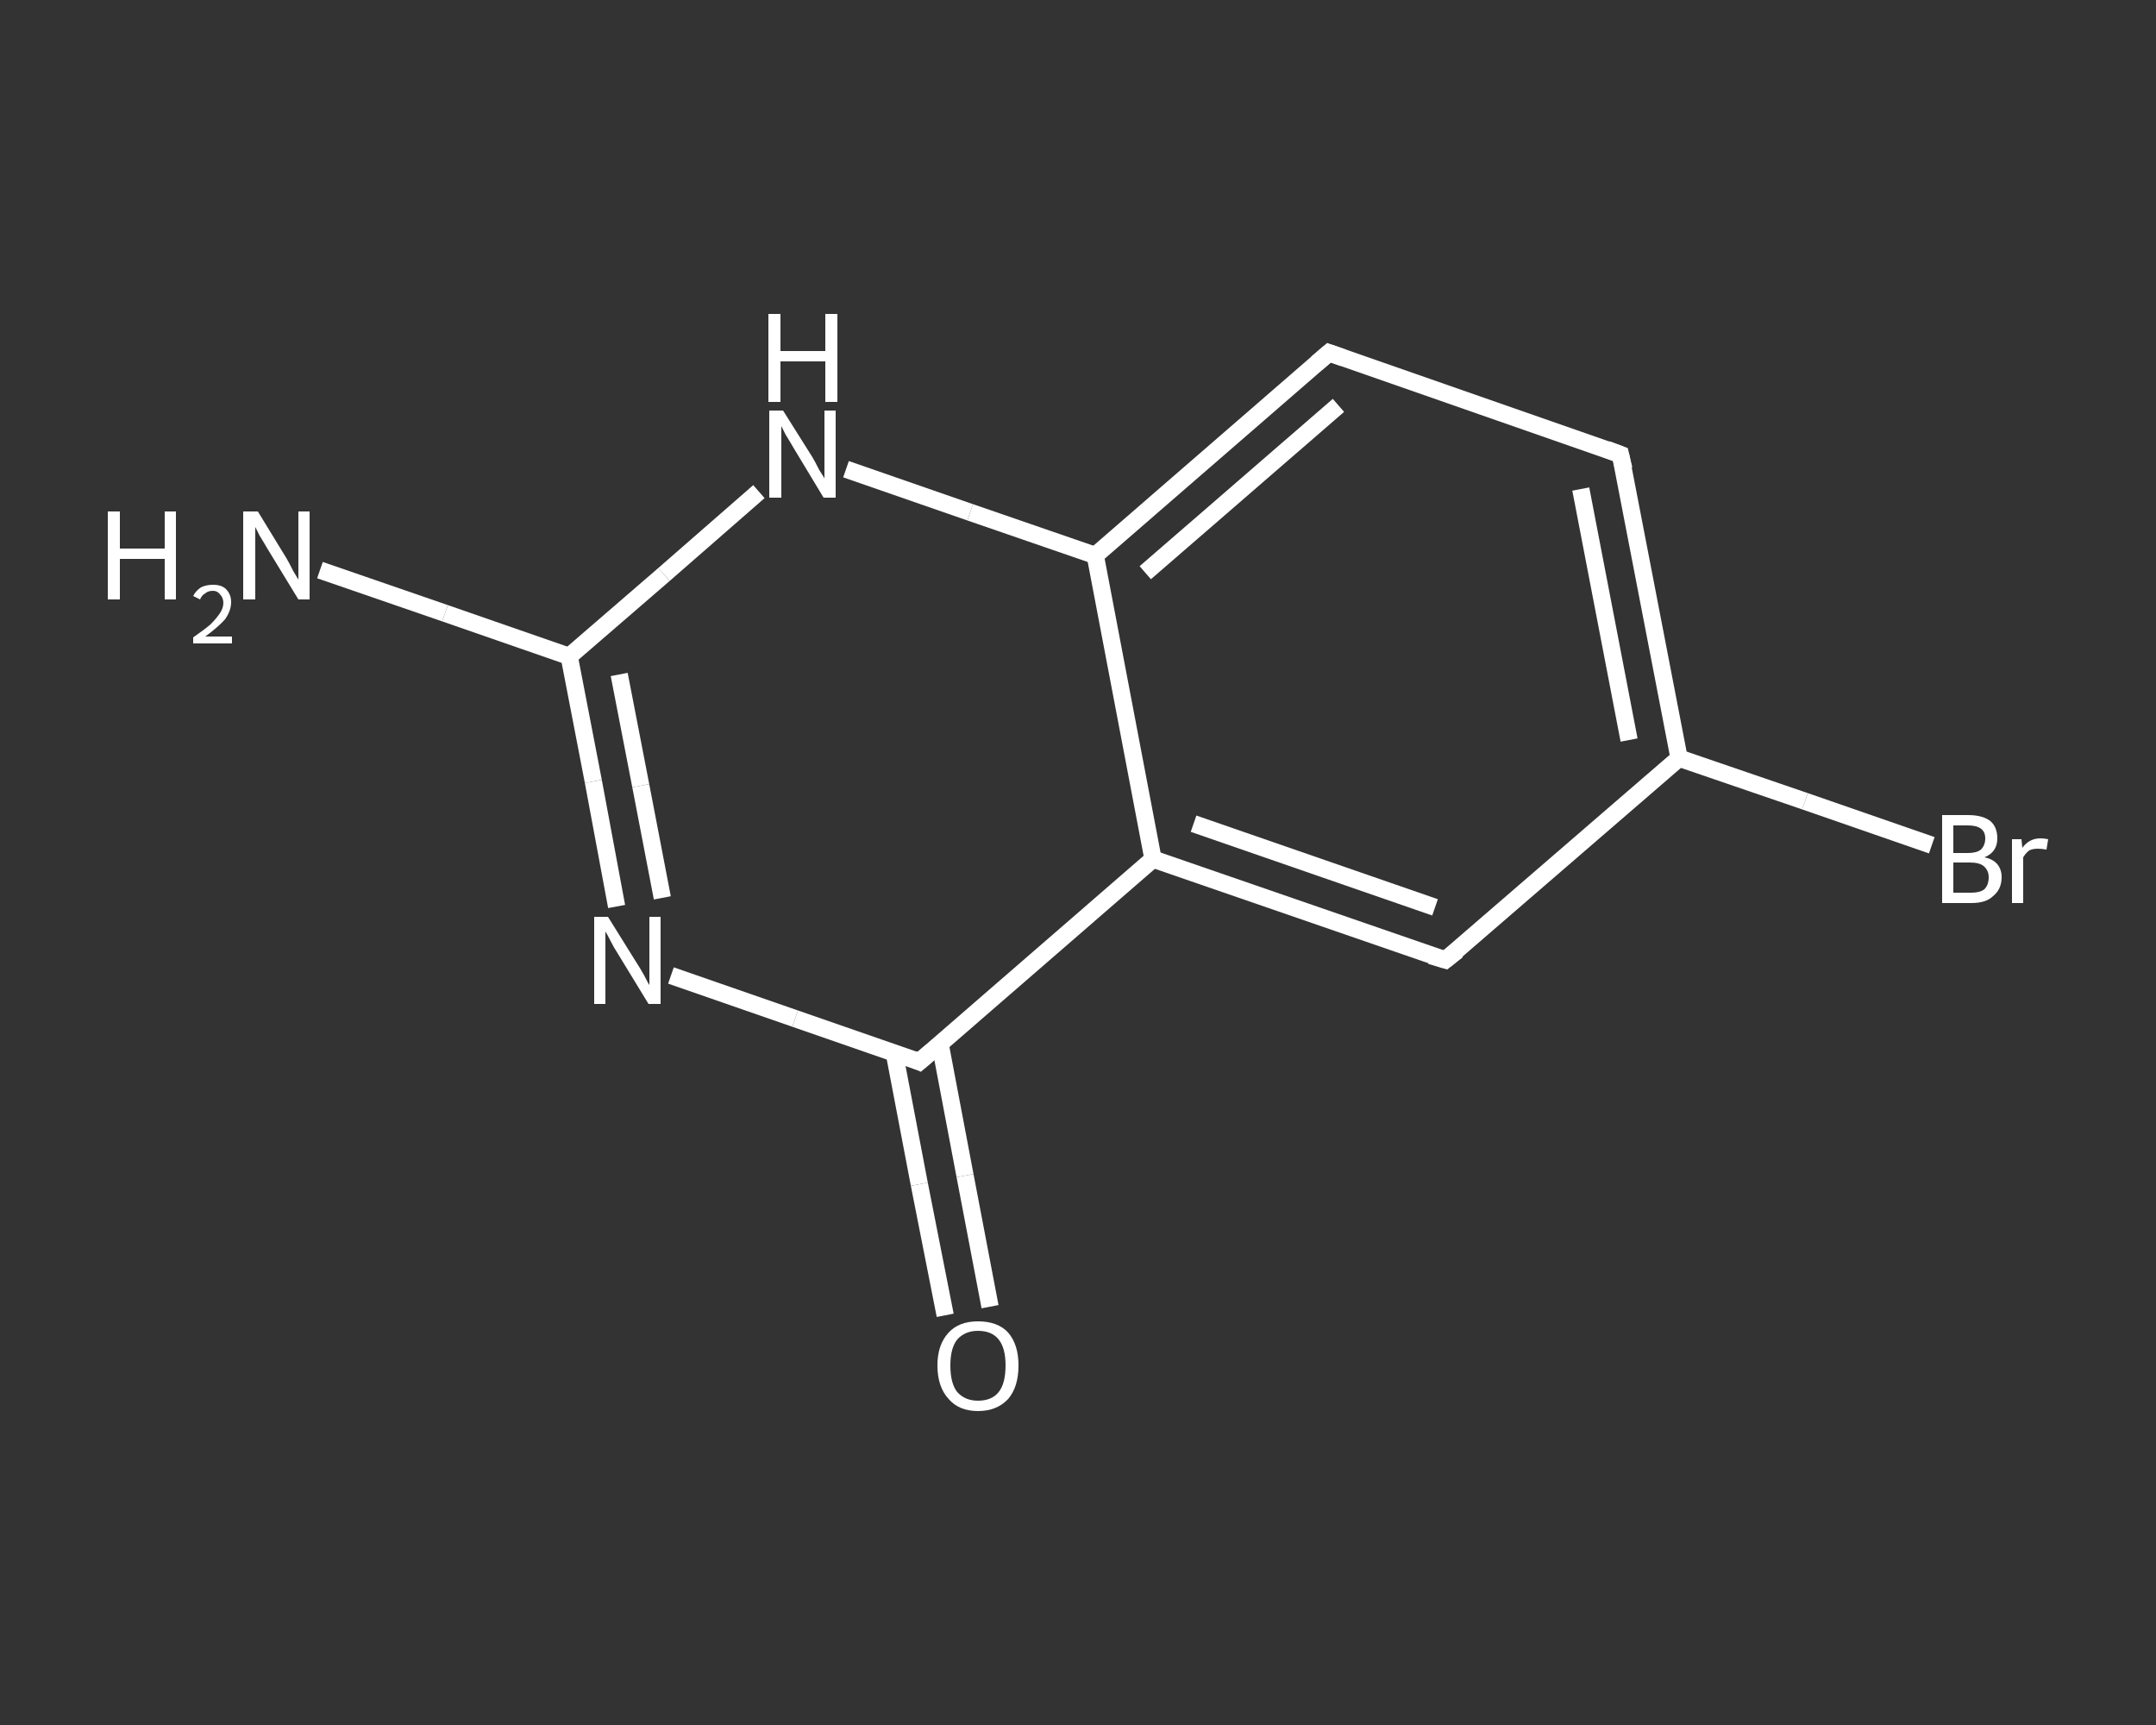 <?xml version='1.0' encoding='iso-8859-1'?>
<svg version='1.1' baseProfile='full'
              xmlns='http://www.w3.org/2000/svg'
                      xmlns:rdkit='http://www.rdkit.org/xml'
                      xmlns:xlink='http://www.w3.org/1999/xlink'
                  xml:space='preserve'
width='250px' height='200px' viewBox='0 0 250 200'>
<rect x="0" y="0" width="250" height="200" fill="#333333" stroke="none"/>
<!-- END OF HEADER -->
<rect style='opacity:1.0;fill:transparent;stroke:none' width='250.0' height='200.0' x='0.0' y='0.0'> </rect>
<path class='bond-0 atom-0 atom-1' d='M 37.1,66.1 L 51.6,71.1' style='fill:none;fill-rule:evenodd;stroke:#FFFFFF;stroke-width:2.0px;stroke-linecap:butt;stroke-linejoin:miter;stroke-opacity:1' />
<path class='bond-0 atom-0 atom-1' d='M 51.6,71.1 L 66.0,76.1' style='fill:none;fill-rule:evenodd;stroke:#FFFFFF;stroke-width:2.0px;stroke-linecap:butt;stroke-linejoin:miter;stroke-opacity:1' />
<path class='bond-1 atom-1 atom-2' d='M 66.0,76.1 L 68.8,90.6' style='fill:none;fill-rule:evenodd;stroke:#FFFFFF;stroke-width:2.0px;stroke-linecap:butt;stroke-linejoin:miter;stroke-opacity:1' />
<path class='bond-1 atom-1 atom-2' d='M 68.8,90.6 L 71.5,105.1' style='fill:none;fill-rule:evenodd;stroke:#FFFFFF;stroke-width:2.0px;stroke-linecap:butt;stroke-linejoin:miter;stroke-opacity:1' />
<path class='bond-1 atom-1 atom-2' d='M 71.8,78.2 L 74.3,91.1' style='fill:none;fill-rule:evenodd;stroke:#FFFFFF;stroke-width:2.0px;stroke-linecap:butt;stroke-linejoin:miter;stroke-opacity:1' />
<path class='bond-1 atom-1 atom-2' d='M 74.3,91.1 L 76.8,104.1' style='fill:none;fill-rule:evenodd;stroke:#FFFFFF;stroke-width:2.0px;stroke-linecap:butt;stroke-linejoin:miter;stroke-opacity:1' />
<path class='bond-2 atom-2 atom-3' d='M 77.8,113.1 L 92.2,118.1' style='fill:none;fill-rule:evenodd;stroke:#FFFFFF;stroke-width:2.0px;stroke-linecap:butt;stroke-linejoin:miter;stroke-opacity:1' />
<path class='bond-2 atom-2 atom-3' d='M 92.2,118.1 L 106.6,123.1' style='fill:none;fill-rule:evenodd;stroke:#FFFFFF;stroke-width:2.0px;stroke-linecap:butt;stroke-linejoin:miter;stroke-opacity:1' />
<path class='bond-3 atom-3 atom-4' d='M 103.7,122.1 L 106.6,137.3' style='fill:none;fill-rule:evenodd;stroke:#FFFFFF;stroke-width:2.0px;stroke-linecap:butt;stroke-linejoin:miter;stroke-opacity:1' />
<path class='bond-3 atom-3 atom-4' d='M 106.6,137.3 L 109.6,152.5' style='fill:none;fill-rule:evenodd;stroke:#FFFFFF;stroke-width:2.0px;stroke-linecap:butt;stroke-linejoin:miter;stroke-opacity:1' />
<path class='bond-3 atom-3 atom-4' d='M 109.0,121.0 L 111.9,136.3' style='fill:none;fill-rule:evenodd;stroke:#FFFFFF;stroke-width:2.0px;stroke-linecap:butt;stroke-linejoin:miter;stroke-opacity:1' />
<path class='bond-3 atom-3 atom-4' d='M 111.9,136.3 L 114.8,151.5' style='fill:none;fill-rule:evenodd;stroke:#FFFFFF;stroke-width:2.0px;stroke-linecap:butt;stroke-linejoin:miter;stroke-opacity:1' />
<path class='bond-4 atom-3 atom-5' d='M 106.6,123.1 L 133.7,99.6' style='fill:none;fill-rule:evenodd;stroke:#FFFFFF;stroke-width:2.0px;stroke-linecap:butt;stroke-linejoin:miter;stroke-opacity:1' />
<path class='bond-5 atom-5 atom-6' d='M 133.7,99.6 L 167.6,111.3' style='fill:none;fill-rule:evenodd;stroke:#FFFFFF;stroke-width:2.0px;stroke-linecap:butt;stroke-linejoin:miter;stroke-opacity:1' />
<path class='bond-5 atom-5 atom-6' d='M 138.4,95.5 L 166.4,105.2' style='fill:none;fill-rule:evenodd;stroke:#FFFFFF;stroke-width:2.0px;stroke-linecap:butt;stroke-linejoin:miter;stroke-opacity:1' />
<path class='bond-6 atom-6 atom-7' d='M 167.6,111.3 L 194.7,87.9' style='fill:none;fill-rule:evenodd;stroke:#FFFFFF;stroke-width:2.0px;stroke-linecap:butt;stroke-linejoin:miter;stroke-opacity:1' />
<path class='bond-7 atom-7 atom-8' d='M 194.7,87.9 L 209.3,92.9' style='fill:none;fill-rule:evenodd;stroke:#FFFFFF;stroke-width:2.0px;stroke-linecap:butt;stroke-linejoin:miter;stroke-opacity:1' />
<path class='bond-7 atom-7 atom-8' d='M 209.3,92.9 L 224.0,98.0' style='fill:none;fill-rule:evenodd;stroke:#FFFFFF;stroke-width:2.0px;stroke-linecap:butt;stroke-linejoin:miter;stroke-opacity:1' />
<path class='bond-8 atom-7 atom-9' d='M 194.7,87.9 L 187.9,52.7' style='fill:none;fill-rule:evenodd;stroke:#FFFFFF;stroke-width:2.0px;stroke-linecap:butt;stroke-linejoin:miter;stroke-opacity:1' />
<path class='bond-8 atom-7 atom-9' d='M 188.9,85.8 L 183.3,56.7' style='fill:none;fill-rule:evenodd;stroke:#FFFFFF;stroke-width:2.0px;stroke-linecap:butt;stroke-linejoin:miter;stroke-opacity:1' />
<path class='bond-9 atom-9 atom-10' d='M 187.9,52.7 L 154.1,40.9' style='fill:none;fill-rule:evenodd;stroke:#FFFFFF;stroke-width:2.0px;stroke-linecap:butt;stroke-linejoin:miter;stroke-opacity:1' />
<path class='bond-10 atom-10 atom-11' d='M 154.1,40.9 L 127.0,64.4' style='fill:none;fill-rule:evenodd;stroke:#FFFFFF;stroke-width:2.0px;stroke-linecap:butt;stroke-linejoin:miter;stroke-opacity:1' />
<path class='bond-10 atom-10 atom-11' d='M 155.2,47.0 L 132.8,66.4' style='fill:none;fill-rule:evenodd;stroke:#FFFFFF;stroke-width:2.0px;stroke-linecap:butt;stroke-linejoin:miter;stroke-opacity:1' />
<path class='bond-11 atom-11 atom-12' d='M 127.0,64.4 L 112.5,59.4' style='fill:none;fill-rule:evenodd;stroke:#FFFFFF;stroke-width:2.0px;stroke-linecap:butt;stroke-linejoin:miter;stroke-opacity:1' />
<path class='bond-11 atom-11 atom-12' d='M 112.5,59.4 L 98.1,54.4' style='fill:none;fill-rule:evenodd;stroke:#FFFFFF;stroke-width:2.0px;stroke-linecap:butt;stroke-linejoin:miter;stroke-opacity:1' />
<path class='bond-12 atom-12 atom-1' d='M 88.0,57.0 L 77.0,66.6' style='fill:none;fill-rule:evenodd;stroke:#FFFFFF;stroke-width:2.0px;stroke-linecap:butt;stroke-linejoin:miter;stroke-opacity:1' />
<path class='bond-12 atom-12 atom-1' d='M 77.0,66.6 L 66.0,76.1' style='fill:none;fill-rule:evenodd;stroke:#FFFFFF;stroke-width:2.0px;stroke-linecap:butt;stroke-linejoin:miter;stroke-opacity:1' />
<path class='bond-13 atom-11 atom-5' d='M 127.0,64.4 L 133.7,99.6' style='fill:none;fill-rule:evenodd;stroke:#FFFFFF;stroke-width:2.0px;stroke-linecap:butt;stroke-linejoin:miter;stroke-opacity:1' />
<path d='M 105.9,122.8 L 106.6,123.1 L 108.0,121.9' style='fill:none;stroke:#FFFFFF;stroke-width:2.0px;stroke-linecap:butt;stroke-linejoin:miter;stroke-opacity:1;' />
<path d='M 165.9,110.8 L 167.6,111.3 L 169.0,110.2' style='fill:none;stroke:#FFFFFF;stroke-width:2.0px;stroke-linecap:butt;stroke-linejoin:miter;stroke-opacity:1;' />
<path d='M 188.3,54.4 L 187.9,52.7 L 186.3,52.1' style='fill:none;stroke:#FFFFFF;stroke-width:2.0px;stroke-linecap:butt;stroke-linejoin:miter;stroke-opacity:1;' />
<path d='M 155.8,41.5 L 154.1,40.9 L 152.7,42.1' style='fill:none;stroke:#FFFFFF;stroke-width:2.0px;stroke-linecap:butt;stroke-linejoin:miter;stroke-opacity:1;' />
<path class='atom-0' d='M 12.5 59.3
L 13.9 59.3
L 13.9 63.6
L 19.1 63.6
L 19.1 59.3
L 20.4 59.3
L 20.4 69.5
L 19.1 69.5
L 19.1 64.8
L 13.9 64.8
L 13.9 69.5
L 12.5 69.5
L 12.5 59.3
' fill='#FFFFFF'/>
<path class='atom-0' d='M 22.4 69.1
Q 22.7 68.5, 23.3 68.1
Q 23.9 67.8, 24.7 67.8
Q 25.7 67.8, 26.2 68.3
Q 26.8 68.9, 26.8 69.8
Q 26.8 70.8, 26.1 71.8
Q 25.3 72.7, 23.8 73.8
L 26.9 73.8
L 26.9 74.6
L 22.4 74.6
L 22.4 73.9
Q 23.7 73.0, 24.4 72.4
Q 25.1 71.7, 25.5 71.1
Q 25.9 70.5, 25.9 69.9
Q 25.9 69.3, 25.5 68.9
Q 25.2 68.5, 24.7 68.5
Q 24.1 68.5, 23.8 68.8
Q 23.4 69.0, 23.2 69.5
L 22.4 69.1
' fill='#FFFFFF'/>
<path class='atom-0' d='M 29.9 59.3
L 33.2 64.7
Q 33.5 65.2, 34.0 66.2
Q 34.6 67.2, 34.6 67.2
L 34.6 59.3
L 35.9 59.3
L 35.9 69.5
L 34.6 69.5
L 31.0 63.6
Q 30.6 62.9, 30.1 62.1
Q 29.7 61.3, 29.6 61.1
L 29.6 69.5
L 28.2 69.5
L 28.2 59.3
L 29.9 59.3
' fill='#FFFFFF'/>
<path class='atom-2' d='M 70.5 106.3
L 73.8 111.6
Q 74.2 112.2, 74.7 113.1
Q 75.2 114.1, 75.3 114.2
L 75.3 106.3
L 76.6 106.3
L 76.6 116.4
L 75.2 116.4
L 71.6 110.5
Q 71.2 109.9, 70.8 109.1
Q 70.4 108.3, 70.2 108.0
L 70.2 116.4
L 68.9 116.4
L 68.9 106.3
L 70.5 106.3
' fill='#FFFFFF'/>
<path class='atom-4' d='M 108.7 158.3
Q 108.7 155.9, 110.0 154.5
Q 111.2 153.2, 113.4 153.2
Q 115.7 153.2, 116.9 154.5
Q 118.1 155.9, 118.1 158.3
Q 118.1 160.8, 116.9 162.2
Q 115.6 163.6, 113.4 163.6
Q 111.2 163.6, 110.0 162.2
Q 108.7 160.8, 108.7 158.3
M 113.4 162.4
Q 115.0 162.4, 115.8 161.4
Q 116.6 160.4, 116.6 158.3
Q 116.6 156.3, 115.8 155.3
Q 115.0 154.3, 113.4 154.3
Q 111.9 154.3, 111.0 155.3
Q 110.2 156.3, 110.2 158.3
Q 110.2 160.4, 111.0 161.4
Q 111.9 162.4, 113.4 162.4
' fill='#FFFFFF'/>
<path class='atom-8' d='M 230.1 99.4
Q 231.1 99.6, 231.6 100.2
Q 232.1 100.8, 232.1 101.7
Q 232.1 103.1, 231.1 103.9
Q 230.3 104.7, 228.6 104.7
L 225.2 104.7
L 225.2 94.5
L 228.2 94.5
Q 229.9 94.5, 230.8 95.2
Q 231.6 95.9, 231.6 97.2
Q 231.6 98.8, 230.1 99.4
M 226.5 95.7
L 226.5 98.9
L 228.2 98.9
Q 229.2 98.9, 229.7 98.5
Q 230.2 98.0, 230.2 97.2
Q 230.2 95.7, 228.2 95.7
L 226.5 95.7
M 228.6 103.5
Q 229.6 103.5, 230.1 103.1
Q 230.6 102.6, 230.6 101.7
Q 230.6 100.9, 230.0 100.4
Q 229.5 100.0, 228.4 100.0
L 226.5 100.0
L 226.5 103.5
L 228.6 103.5
' fill='#FFFFFF'/>
<path class='atom-8' d='M 234.4 97.3
L 234.5 98.3
Q 235.3 97.2, 236.6 97.2
Q 237.0 97.2, 237.5 97.3
L 237.3 98.5
Q 236.7 98.4, 236.3 98.4
Q 235.7 98.4, 235.3 98.6
Q 234.9 98.9, 234.6 99.4
L 234.6 104.7
L 233.3 104.7
L 233.3 97.3
L 234.4 97.3
' fill='#FFFFFF'/>
<path class='atom-12' d='M 90.8 47.6
L 94.2 53.0
Q 94.5 53.5, 95.0 54.5
Q 95.6 55.4, 95.6 55.5
L 95.6 47.6
L 96.9 47.6
L 96.9 57.7
L 95.5 57.7
L 92.0 51.9
Q 91.6 51.2, 91.1 50.4
Q 90.7 49.6, 90.6 49.4
L 90.6 57.7
L 89.2 57.7
L 89.2 47.6
L 90.8 47.6
' fill='#FFFFFF'/>
<path class='atom-12' d='M 89.1 36.4
L 90.5 36.4
L 90.5 40.7
L 95.7 40.7
L 95.7 36.4
L 97.1 36.4
L 97.1 46.6
L 95.7 46.6
L 95.7 41.9
L 90.5 41.9
L 90.5 46.6
L 89.1 46.6
L 89.1 36.4
' fill='#FFFFFF'/>
</svg>
